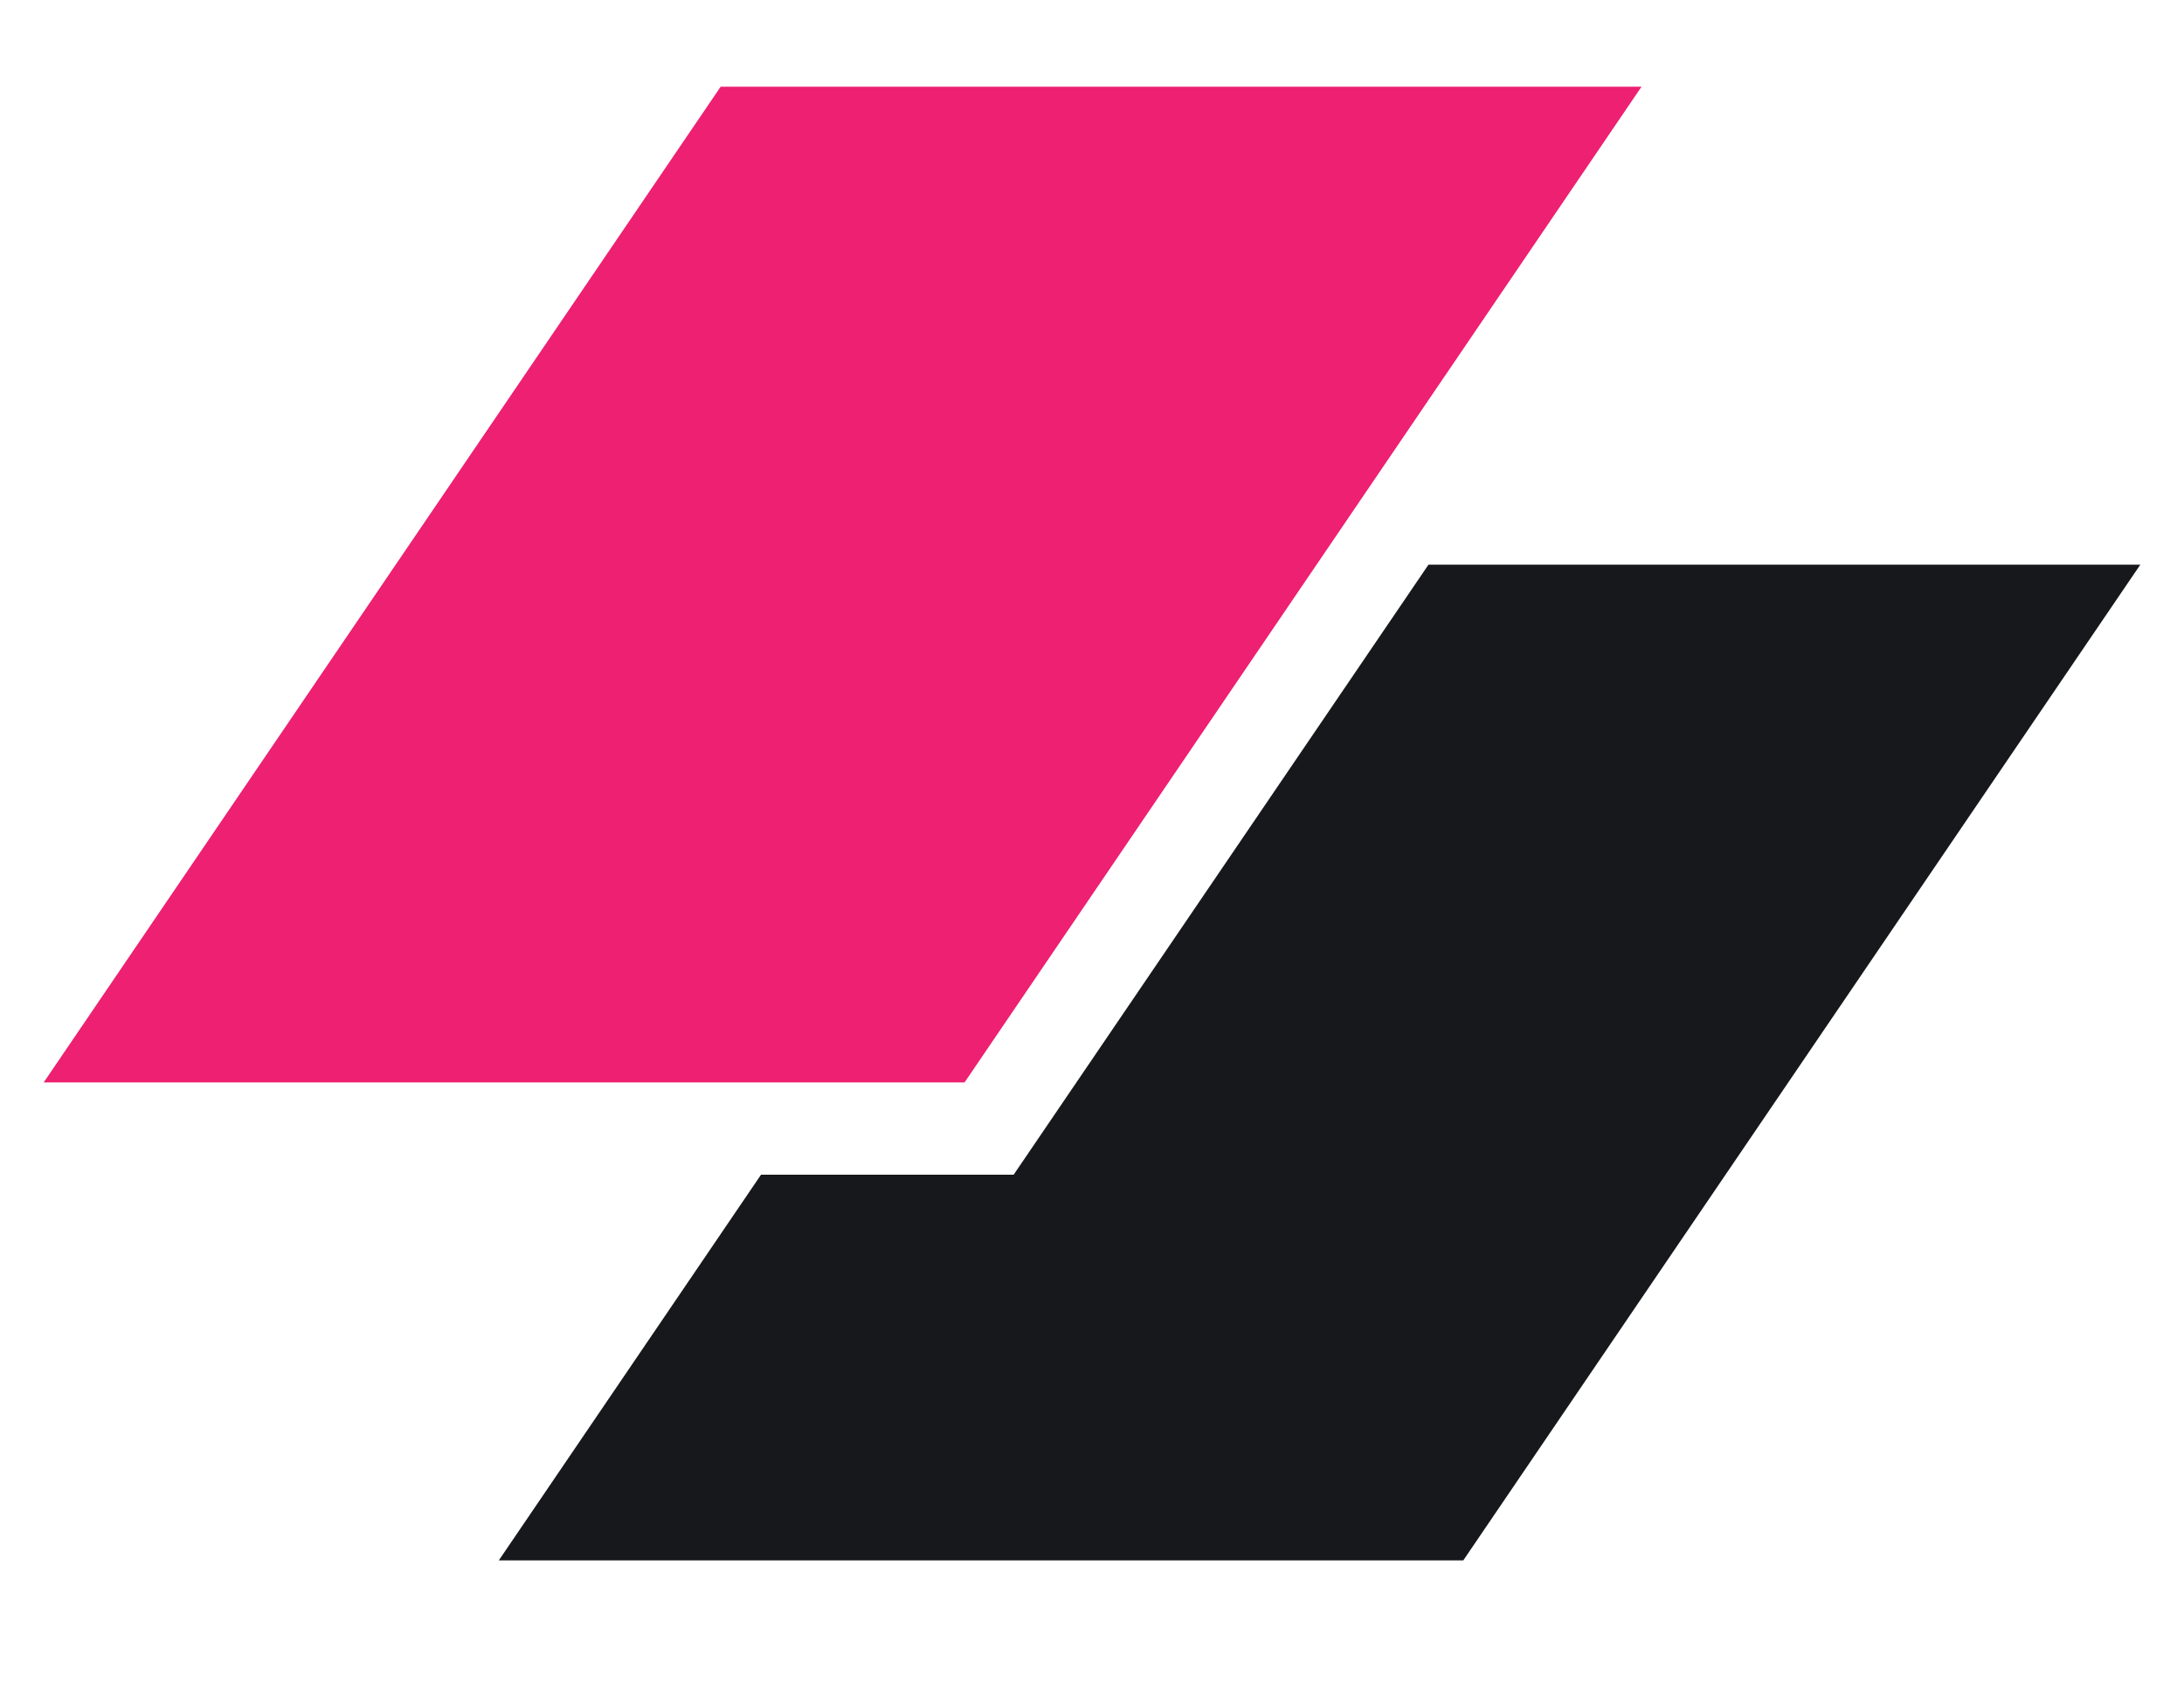 <svg width="31" height="24" viewBox="0 0 31 24" fill="none" xmlns="http://www.w3.org/2000/svg">
<path d="M10.229 1.231H23.3L13.691 15.368H0.62L10.229 1.231Z" fill="#ED2071"/>
<path d="M10.802 16.678L7.08 22.154H20.77L30.38 8.017H20.276L14.388 16.678H10.802Z" fill="#17181C"/>
</svg>
